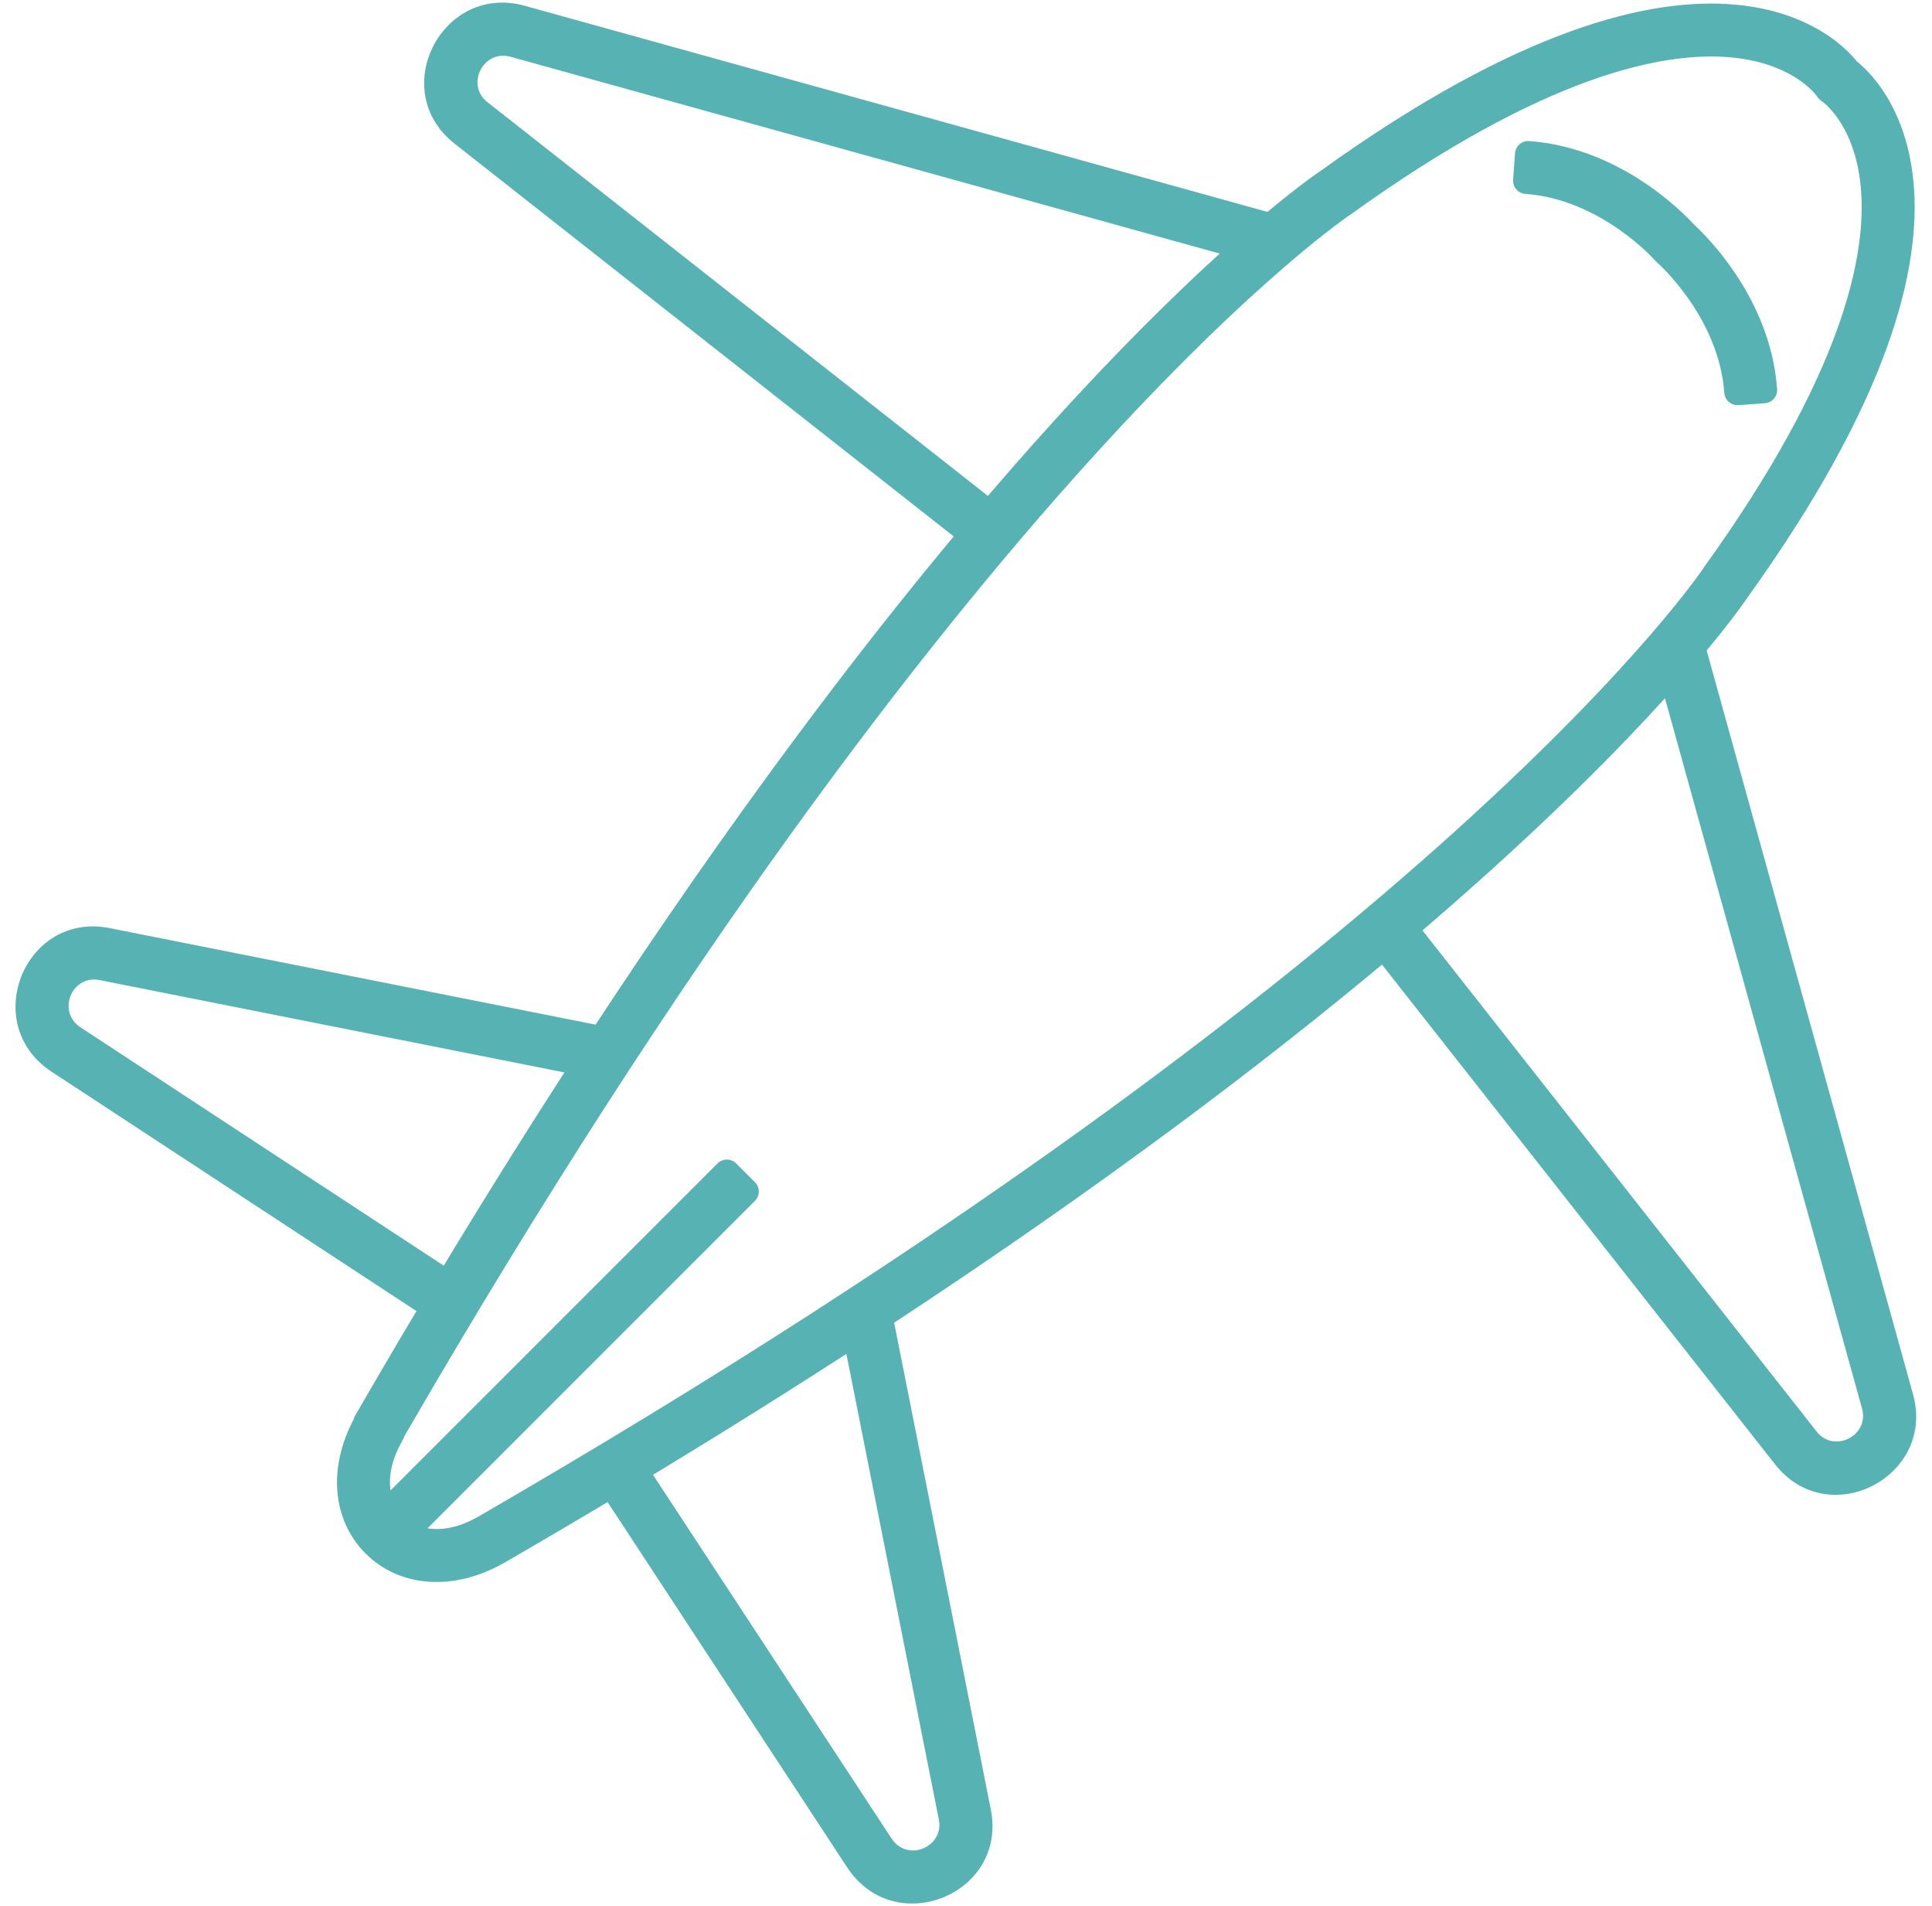 <svg width="73" height="72" viewBox="0 0 73 72" fill="none" xmlns="http://www.w3.org/2000/svg">
<g id="Layer_1" clip-path="url(#clip0_311_293)">
<g id="Union">
<path fill-rule="evenodd" clip-rule="evenodd" d="M19.415 1.66C17.861 1.236 16.845 3.264 18.11 4.253L18.111 4.254L37.396 19.426C38.318 18.343 39.196 17.343 40.03 16.421C42.99 13.146 45.382 10.859 47.101 9.343L19.416 1.66L19.415 1.66ZM17.494 5.041L36.75 20.191C32.776 24.928 28.047 31.166 22.737 39.266L4.045 35.553L4.043 35.553C1.384 35.032 -0.053 38.561 2.209 40.06L2.211 40.062L16.411 49.377C15.578 50.77 14.733 52.205 13.879 53.684C13.854 53.727 13.836 53.773 13.825 53.821C12.885 55.565 13.117 57.287 14.165 58.335C15.241 59.411 17.025 59.627 18.815 58.601L18.816 58.6C20.291 57.747 21.723 56.904 23.113 56.072L32.438 70.289L32.44 70.291C33.939 72.553 37.468 71.116 36.947 68.457L36.947 68.455L33.23 49.739C41.323 44.43 47.557 39.702 52.292 35.728L67.459 55.006L67.46 55.007C69.132 57.144 72.514 55.412 71.805 52.821L71.804 52.819L63.933 24.453C64.457 23.831 64.847 23.335 65.121 22.974C65.293 22.746 65.419 22.571 65.503 22.453C65.545 22.394 65.576 22.349 65.597 22.317L65.622 22.282L65.625 22.277C70.955 14.861 72.087 10.003 71.804 6.936C71.662 5.398 71.165 4.33 70.687 3.637C70.449 3.292 70.218 3.043 70.041 2.878C69.953 2.795 69.878 2.733 69.823 2.69L69.804 2.675L69.789 2.656C69.746 2.601 69.684 2.526 69.601 2.438C69.435 2.261 69.186 2.029 68.842 1.791C68.149 1.313 67.08 0.817 65.543 0.675C62.476 0.392 57.617 1.524 50.202 6.854L50.197 6.857L50.161 6.881C50.13 6.903 50.085 6.934 50.026 6.976C49.907 7.059 49.733 7.185 49.505 7.358C49.141 7.633 48.641 8.027 48.012 8.557L19.681 0.696V0.696L19.68 0.696C17.088 -0.013 15.356 3.368 17.494 5.041L17.494 5.041ZM32.327 50.329C29.732 52.016 26.95 53.761 23.971 55.557L33.273 69.738L33.274 69.739C34.175 71.097 36.273 70.222 35.966 68.65L35.966 68.649L32.327 50.329ZM68.246 54.389L53.057 35.082C54.139 34.161 55.139 33.282 56.06 32.449C59.342 29.481 61.633 27.085 63.148 25.364L70.84 53.085L70.84 53.085C71.265 54.639 69.236 55.655 68.247 54.39L68.246 54.389ZM16.927 48.519C18.721 45.542 20.463 42.762 22.148 40.169L3.851 36.534L3.85 36.534C2.278 36.227 1.402 38.325 2.761 39.226L2.761 39.227L16.927 48.519ZM14.818 54.057C14.807 54.101 14.79 54.143 14.767 54.183C14.065 55.408 14.122 56.489 14.554 57.217L27.463 44.308L28.17 45.015L15.256 57.93C15.984 58.376 17.076 58.445 18.317 57.734C36.737 47.081 48.369 38.057 55.39 31.707C58.9 28.532 61.258 26.026 62.735 24.317C63.473 23.463 63.991 22.809 64.324 22.37C64.49 22.151 64.609 21.985 64.686 21.876C64.725 21.821 64.753 21.781 64.771 21.754L64.791 21.725L64.795 21.719L64.796 21.718L64.796 21.718C64.799 21.712 64.803 21.706 64.807 21.701C70.076 14.372 71.06 9.753 70.808 7.028C70.683 5.669 70.249 4.763 69.864 4.205C69.671 3.925 69.487 3.729 69.357 3.607C69.292 3.546 69.24 3.503 69.207 3.478C69.191 3.465 69.179 3.456 69.172 3.451L69.169 3.449L69.169 3.449L69.167 3.448C69.113 3.412 69.067 3.365 69.031 3.312L69.03 3.31L69.03 3.31L69.029 3.309L69.027 3.306C69.023 3.3 69.014 3.288 69.001 3.272C68.975 3.239 68.933 3.187 68.872 3.122C68.749 2.991 68.554 2.808 68.274 2.614C67.716 2.229 66.81 1.796 65.451 1.671C62.726 1.419 58.107 2.402 50.778 7.671L50.767 7.679L50.761 7.683L50.761 7.683L50.761 7.683L50.76 7.684L50.753 7.688L50.724 7.708C50.698 7.726 50.657 7.754 50.603 7.792C50.493 7.87 50.328 7.989 50.109 8.155C49.67 8.487 49.016 9.006 48.161 9.744C46.453 11.222 43.947 13.58 40.772 17.092C34.436 24.099 25.439 35.7 14.818 54.057ZM63.637 8.82L63.647 8.831L63.658 8.841C63.68 8.861 63.711 8.89 63.75 8.927C63.828 9.001 63.938 9.109 64.07 9.249C64.332 9.528 64.683 9.934 65.042 10.448C65.757 11.474 66.521 12.956 66.65 14.735L65.652 14.807C65.541 13.27 64.876 11.959 64.222 11.021C63.896 10.553 63.578 10.185 63.342 9.935C63.224 9.81 63.127 9.715 63.061 9.652C63.028 9.62 63.003 9.597 62.986 9.582L62.969 9.566L62.965 9.563L62.965 9.563L62.965 9.563C62.947 9.548 62.931 9.531 62.915 9.513L62.915 9.513L62.915 9.513L62.912 9.509L62.896 9.492C62.881 9.475 62.858 9.45 62.826 9.417C62.764 9.351 62.669 9.254 62.544 9.137C62.293 8.901 61.925 8.582 61.458 8.256C60.519 7.602 59.209 6.937 57.671 6.826L57.743 5.829C59.522 5.957 61.005 6.722 62.03 7.436C62.544 7.795 62.95 8.146 63.229 8.409C63.369 8.54 63.477 8.65 63.551 8.728C63.588 8.767 63.617 8.798 63.637 8.82Z" fill="#57B2B3"/>
<path d="M18.11 4.253L18.418 3.86L18.418 3.86L18.11 4.253ZM19.415 1.66L19.547 1.178L19.547 1.178L19.415 1.66ZM18.111 4.254L18.421 3.861L18.419 3.861L18.111 4.254ZM37.396 19.426L37.087 19.819C37.298 19.985 37.603 19.955 37.777 19.75L37.396 19.426ZM40.03 16.421L39.659 16.086L40.03 16.421ZM47.101 9.343L47.432 9.718C47.569 9.596 47.63 9.409 47.589 9.231C47.547 9.052 47.412 8.91 47.235 8.861L47.101 9.343ZM19.416 1.66L19.549 1.179L19.547 1.178L19.416 1.66ZM36.75 20.191L37.133 20.512C37.22 20.408 37.262 20.274 37.248 20.139C37.234 20.005 37.166 19.881 37.059 19.798L36.75 20.191ZM17.494 5.041L17.803 4.648L17.802 4.647L17.494 5.041ZM22.737 39.266L22.64 39.756C22.84 39.796 23.044 39.711 23.155 39.54L22.737 39.266ZM4.045 35.553L4.142 35.063L4.141 35.063L4.045 35.553ZM4.043 35.553L4.14 35.062L4.139 35.062L4.043 35.553ZM2.209 40.06L1.933 40.477L1.934 40.478L2.209 40.06ZM2.211 40.062L1.936 40.479L1.937 40.48L2.211 40.062ZM16.411 49.377L16.84 49.633C16.978 49.403 16.91 49.106 16.686 48.959L16.411 49.377ZM13.879 53.684L13.446 53.434L13.446 53.434L13.879 53.684ZM13.825 53.821L14.265 54.058C14.286 54.019 14.301 53.977 14.312 53.934L13.825 53.821ZM14.165 58.335L13.812 58.689H13.812L14.165 58.335ZM18.815 58.601L19.063 59.035L19.064 59.034L18.815 58.601ZM18.816 58.6L19.066 59.033L19.067 59.033L18.816 58.6ZM23.113 56.072L23.531 55.798C23.384 55.574 23.086 55.506 22.856 55.643L23.113 56.072ZM32.438 70.289L32.02 70.563L32.021 70.564L32.438 70.289ZM32.44 70.291L32.023 70.566L32.023 70.567L32.44 70.291ZM36.947 68.457L37.438 68.361L37.438 68.36L36.947 68.457ZM36.947 68.455L37.438 68.359L37.437 68.358L36.947 68.455ZM33.23 49.739L32.955 49.321C32.785 49.433 32.699 49.637 32.739 49.837L33.23 49.739ZM52.292 35.728L52.685 35.419C52.602 35.313 52.479 35.245 52.344 35.231C52.209 35.217 52.075 35.258 51.971 35.345L52.292 35.728ZM67.459 55.006L67.855 54.7L67.852 54.697L67.459 55.006ZM67.46 55.007L67.064 55.313L67.066 55.315L67.46 55.007ZM71.805 52.821L72.287 52.689L72.286 52.687L71.805 52.821ZM71.804 52.819L71.322 52.953L71.322 52.953L71.804 52.819ZM63.933 24.453L63.551 24.131C63.444 24.258 63.407 24.428 63.451 24.587L63.933 24.453ZM65.121 22.974L65.519 23.276V23.276L65.121 22.974ZM65.503 22.453L65.912 22.741L65.912 22.741L65.503 22.453ZM65.597 22.317L66.01 22.599L66.011 22.598L65.597 22.317ZM65.622 22.282L66.036 22.562L66.037 22.559L65.622 22.282ZM65.625 22.277L65.219 21.985C65.215 21.99 65.212 21.995 65.209 22L65.625 22.277ZM71.804 6.936L72.302 6.89V6.89L71.804 6.936ZM70.687 3.637L71.099 3.353V3.353L70.687 3.637ZM70.041 2.878L70.383 2.513V2.513L70.041 2.878ZM69.823 2.69L70.131 2.296L70.129 2.294L69.823 2.69ZM69.804 2.675L69.408 2.981C69.434 3.014 69.464 3.044 69.498 3.07L69.804 2.675ZM69.789 2.656L70.185 2.35L70.183 2.348L69.789 2.656ZM69.601 2.438L69.236 2.78L69.236 2.78L69.601 2.438ZM68.842 1.791L68.558 2.203V2.203L68.842 1.791ZM65.543 0.675L65.497 1.173L65.543 0.675ZM50.202 6.854L50.479 7.27C50.484 7.267 50.489 7.264 50.493 7.26L50.202 6.854ZM50.197 6.857L49.92 6.441L49.917 6.443L50.197 6.857ZM50.161 6.881L49.881 6.467L49.88 6.468L50.161 6.881ZM49.505 7.358L49.203 6.959L49.203 6.959L49.505 7.358ZM48.012 8.557L47.878 9.039C48.037 9.083 48.208 9.046 48.334 8.94L48.012 8.557ZM19.681 0.696H19.181C19.181 0.921 19.331 1.118 19.548 1.178L19.681 0.696ZM19.681 0.696H20.181C20.181 0.471 20.031 0.274 19.813 0.214L19.681 0.696ZM19.68 0.696L19.548 1.178L19.548 1.178L19.68 0.696ZM17.494 5.041L17.185 5.434L17.186 5.435L17.494 5.041ZM32.327 50.329L32.818 50.231C32.785 50.069 32.674 49.932 32.521 49.868C32.368 49.803 32.194 49.819 32.054 49.91L32.327 50.329ZM23.971 55.557L23.712 55.129C23.596 55.199 23.513 55.313 23.483 55.446C23.453 55.578 23.478 55.718 23.553 55.831L23.971 55.557ZM33.273 69.738L32.855 70.013L32.857 70.015L33.273 69.738ZM33.274 69.739L33.691 69.463L33.69 69.462L33.274 69.739ZM35.966 68.65L36.457 68.554L36.456 68.551L35.966 68.65ZM35.966 68.649L35.475 68.746L35.475 68.747L35.966 68.649ZM53.057 35.082L52.733 34.702C52.528 34.876 52.498 35.18 52.664 35.392L53.057 35.082ZM68.246 54.389L67.853 54.698L67.854 54.699L68.246 54.389ZM56.06 32.449L56.396 32.82L56.06 32.449ZM63.148 25.364L63.63 25.231C63.581 25.054 63.439 24.918 63.26 24.877C63.081 24.836 62.894 24.896 62.773 25.034L63.148 25.364ZM70.84 53.085L71.322 52.953L71.322 52.951L70.84 53.085ZM70.84 53.085L70.358 53.217L70.358 53.217L70.84 53.085ZM68.247 54.39L68.641 54.082L68.639 54.08L68.247 54.39ZM22.148 40.169L22.568 40.441C22.658 40.302 22.674 40.127 22.609 39.974C22.544 39.821 22.408 39.71 22.246 39.678L22.148 40.169ZM16.927 48.519L16.652 48.937C16.766 49.011 16.905 49.036 17.038 49.006C17.17 48.976 17.285 48.893 17.355 48.777L16.927 48.519ZM3.851 36.534L3.948 36.044L3.948 36.044L3.851 36.534ZM3.85 36.534L3.947 36.044L3.946 36.043L3.85 36.534ZM2.761 39.226L3.038 38.81L3.037 38.81L2.761 39.226ZM2.761 39.227L2.484 39.643L2.487 39.645L2.761 39.227ZM14.767 54.183L14.333 53.934L14.333 53.934L14.767 54.183ZM14.818 54.057L14.385 53.807C14.362 53.847 14.345 53.89 14.333 53.935L14.818 54.057ZM14.554 57.217L14.124 57.472C14.203 57.605 14.338 57.694 14.492 57.713C14.645 57.733 14.798 57.68 14.908 57.571L14.554 57.217ZM27.463 44.308L27.817 43.955C27.621 43.759 27.305 43.759 27.109 43.955L27.463 44.308ZM28.17 45.015L28.524 45.369C28.617 45.275 28.67 45.148 28.67 45.015C28.67 44.883 28.617 44.755 28.524 44.662L28.17 45.015ZM15.256 57.93L14.902 57.576C14.794 57.684 14.741 57.836 14.759 57.989C14.777 58.141 14.864 58.276 14.994 58.356L15.256 57.93ZM18.317 57.734L18.565 58.168L18.567 58.167L18.317 57.734ZM55.39 31.707L55.725 32.078V32.078L55.39 31.707ZM62.735 24.317L62.356 23.99V23.99L62.735 24.317ZM64.324 22.37L63.925 22.068L63.925 22.068L64.324 22.37ZM64.686 21.876L64.278 21.588L64.278 21.588L64.686 21.876ZM64.771 21.754L65.184 22.036L65.185 22.034L64.771 21.754ZM64.791 21.725L65.205 22.006L65.207 22.003L64.791 21.725ZM64.795 21.719L64.379 21.441L64.379 21.442L64.795 21.719ZM64.796 21.718L65.211 21.996L65.214 21.991L64.796 21.718ZM64.796 21.718L64.378 21.443L64.377 21.445L64.796 21.718ZM64.807 21.701L65.213 21.993L65.213 21.993L64.807 21.701ZM70.808 7.028L71.306 6.982V6.982L70.808 7.028ZM69.864 4.205L69.453 4.489V4.489L69.864 4.205ZM69.357 3.607L69.699 3.242L69.699 3.242L69.357 3.607ZM69.207 3.478L69.515 3.084L69.515 3.084L69.207 3.478ZM69.172 3.451L68.877 3.855L68.881 3.858L69.172 3.451ZM69.169 3.449L69.465 3.046C69.459 3.042 69.453 3.037 69.446 3.033L69.169 3.449ZM69.169 3.449L68.89 3.864L68.892 3.865L69.169 3.449ZM69.167 3.448L68.888 3.863L68.888 3.863L69.167 3.448ZM69.031 3.312L68.616 3.59L68.616 3.59L69.031 3.312ZM69.03 3.31L68.614 3.588L68.615 3.589L69.03 3.31ZM69.03 3.31L68.614 3.588L68.614 3.588L69.03 3.31ZM69.029 3.309L69.445 3.032C69.441 3.026 69.437 3.02 69.433 3.014L69.029 3.309ZM69.027 3.306L68.621 3.598L68.624 3.602L69.027 3.306ZM69.001 3.272L69.395 2.964L69.395 2.964L69.001 3.272ZM68.872 3.122L68.507 3.464L68.507 3.464L68.872 3.122ZM68.274 2.614L67.99 3.026V3.026L68.274 2.614ZM65.451 1.671L65.405 2.168L65.451 1.671ZM50.778 7.671L51.064 8.081L51.07 8.077L50.778 7.671ZM50.767 7.679L51.045 8.094L51.054 8.089L50.767 7.679ZM50.761 7.683L50.483 7.268L50.482 7.268L50.761 7.683ZM50.761 7.683L51.037 8.1L51.04 8.098L50.761 7.683ZM50.761 7.683L51.036 8.1L51.036 8.1L50.761 7.683ZM50.76 7.684L50.484 7.267L50.482 7.268L50.76 7.684ZM50.753 7.688L50.476 7.272L50.473 7.274L50.753 7.688ZM50.724 7.708L50.444 7.294L50.443 7.295L50.724 7.708ZM50.603 7.792L50.314 7.384L50.314 7.384L50.603 7.792ZM50.109 8.155L49.807 7.757L49.807 7.757L50.109 8.155ZM48.161 9.744L47.834 9.366L47.834 9.366L48.161 9.744ZM40.772 17.092L40.401 16.756L40.772 17.092ZM63.647 8.831L63.275 9.165C63.287 9.179 63.3 9.191 63.313 9.204L63.647 8.831ZM63.637 8.82L64.009 8.486L64.007 8.484L63.637 8.82ZM63.658 8.841L63.994 8.471L63.992 8.469L63.658 8.841ZM63.75 8.927L64.095 8.565L64.095 8.565L63.75 8.927ZM64.07 9.249L64.433 8.906V8.906L64.07 9.249ZM65.042 10.448L64.632 10.735L65.042 10.448ZM66.65 14.735L66.686 15.233C66.961 15.214 67.168 14.974 67.148 14.699L66.65 14.735ZM65.652 14.807L65.153 14.843C65.173 15.118 65.413 15.326 65.688 15.306L65.652 14.807ZM64.222 11.021L64.632 10.735L64.632 10.735L64.222 11.021ZM63.342 9.935L63.706 9.592L63.706 9.592L63.342 9.935ZM63.061 9.652L63.406 9.289V9.289L63.061 9.652ZM62.986 9.582L63.322 9.212L63.32 9.21L62.986 9.582ZM62.969 9.566L63.303 9.194L63.3 9.192L62.969 9.566ZM62.965 9.563L63.296 9.189L63.29 9.183L62.965 9.563ZM62.965 9.563L62.635 9.939L62.64 9.943L62.965 9.563ZM62.965 9.563L63.295 9.188L63.293 9.185L62.965 9.563ZM62.915 9.513L63.293 9.185L63.286 9.177L62.915 9.513ZM62.915 9.513L62.531 9.833C62.535 9.838 62.54 9.843 62.544 9.849L62.915 9.513ZM62.915 9.513L63.299 9.193C63.296 9.189 63.293 9.186 63.29 9.182L62.915 9.513ZM62.912 9.509L63.287 9.178L63.284 9.176L62.912 9.509ZM62.896 9.492L63.268 9.158L63.266 9.156L62.896 9.492ZM62.826 9.417L62.464 9.762L62.464 9.762L62.826 9.417ZM62.544 9.137L62.201 9.5V9.5L62.544 9.137ZM61.458 8.256L61.744 7.846V7.846L61.458 8.256ZM57.671 6.826L57.172 6.79C57.163 6.922 57.206 7.053 57.293 7.153C57.38 7.253 57.503 7.315 57.635 7.325L57.671 6.826ZM57.743 5.829L57.779 5.33C57.504 5.31 57.265 5.517 57.245 5.792L57.743 5.829ZM62.03 7.436L62.316 7.026L62.03 7.436ZM63.229 8.409L62.886 8.773L62.886 8.773L63.229 8.409ZM63.551 8.728L63.913 8.383L63.913 8.383L63.551 8.728ZM18.418 3.86C17.584 3.207 18.256 1.862 19.283 2.143L19.547 1.178C17.467 0.61 16.107 3.321 17.802 4.647L18.418 3.86ZM18.419 3.861L18.418 3.86L17.802 4.647L17.803 4.648L18.419 3.861ZM37.705 19.033L18.421 3.861L17.802 4.647L37.087 19.819L37.705 19.033ZM39.659 16.086C38.822 17.011 37.94 18.015 37.015 19.102L37.777 19.75C38.695 18.671 39.57 17.674 40.401 16.756L39.659 16.086ZM46.771 8.968C45.036 10.496 42.632 12.798 39.659 16.086L40.401 16.756C43.349 13.495 45.727 11.221 47.432 9.718L46.771 8.968ZM19.282 2.142L46.968 9.824L47.235 8.861L19.549 1.179L19.282 2.142ZM19.283 2.143L19.284 2.143L19.547 1.178L19.547 1.178L19.283 2.143ZM37.059 19.798L17.803 4.648L17.185 5.434L36.441 20.584L37.059 19.798ZM23.155 39.54C28.455 31.456 33.172 25.234 37.133 20.512L36.367 19.869C32.379 24.623 27.639 30.877 22.319 38.992L23.155 39.54ZM3.947 36.044L22.64 39.756L22.835 38.776L4.142 35.063L3.947 36.044ZM3.947 36.044L3.948 36.044L4.141 35.063L4.14 35.062L3.947 36.044ZM2.485 39.644C0.671 38.442 1.834 35.63 3.947 36.044L4.139 35.062C0.933 34.434 -0.777 38.681 1.933 40.477L2.485 39.644ZM2.486 39.644L2.484 39.643L1.934 40.478L1.936 40.479L2.486 39.644ZM16.686 48.959L2.485 39.644L1.937 40.48L16.137 49.795L16.686 48.959ZM14.312 53.934C15.165 52.458 16.008 51.025 16.84 49.633L15.982 49.12C15.148 50.515 14.302 51.953 13.446 53.434L14.312 53.934ZM14.312 53.934L14.312 53.934L13.446 53.434C13.396 53.52 13.36 53.612 13.338 53.707L14.312 53.934ZM14.519 57.982C13.657 57.12 13.408 55.648 14.265 54.058L13.384 53.583C12.362 55.481 12.576 57.454 13.812 58.689L14.519 57.982ZM18.566 58.167C16.929 59.106 15.402 58.865 14.519 57.982L13.812 58.689C15.079 59.957 17.121 60.148 19.063 59.035L18.566 58.167ZM18.567 58.167L18.565 58.168L19.064 59.034L19.066 59.033L18.567 58.167ZM22.856 55.643C21.468 56.474 20.039 57.315 18.566 58.167L19.067 59.033C20.544 58.179 21.978 57.334 23.37 56.501L22.856 55.643ZM32.856 70.014L23.531 55.798L22.695 56.347L32.02 70.563L32.856 70.014ZM32.857 70.015L32.856 70.013L32.021 70.564L32.023 70.566L32.857 70.015ZM36.456 68.553C36.87 70.666 34.059 71.828 32.856 70.014L32.023 70.567C33.819 73.277 38.066 71.567 37.438 68.361L36.456 68.553ZM36.456 68.552L36.457 68.553L37.438 68.36L37.438 68.359L36.456 68.552ZM32.739 49.837L36.456 68.553L37.437 68.358L33.72 49.642L32.739 49.837ZM51.971 35.345C47.252 39.306 41.034 44.022 32.955 49.321L33.504 50.157C41.613 44.838 47.863 40.099 52.614 36.111L51.971 35.345ZM67.852 54.697L52.685 35.419L51.9 36.037L67.066 55.315L67.852 54.697ZM67.855 54.701L67.855 54.7L67.064 55.312L67.064 55.313L67.855 54.701ZM71.322 52.953C71.891 55.03 69.182 56.396 67.854 54.699L67.066 55.315C69.083 57.892 73.137 55.794 72.287 52.689L71.322 52.953ZM71.322 52.953L71.323 52.955L72.286 52.687L72.286 52.685L71.322 52.953ZM63.451 24.587L71.322 52.953L72.286 52.685L64.415 24.32L63.451 24.587ZM64.722 22.672C64.454 23.026 64.069 23.515 63.551 24.131L64.316 24.775C64.845 24.146 65.241 23.643 65.519 23.276L64.722 22.672ZM65.095 22.165C65.014 22.278 64.891 22.448 64.722 22.672L65.519 23.276C65.695 23.043 65.825 22.864 65.912 22.741L65.095 22.165ZM65.184 22.036C65.165 22.065 65.135 22.108 65.095 22.165L65.912 22.741C65.955 22.68 65.988 22.633 66.01 22.599L65.184 22.036ZM65.207 22.002L65.183 22.038L66.011 22.598L66.036 22.562L65.207 22.002ZM65.209 22L65.206 22.004L66.037 22.559L66.04 22.555L65.209 22ZM71.306 6.982C71.573 9.877 70.516 14.615 65.219 21.985L66.031 22.569C71.393 15.108 72.601 10.128 72.302 6.89L71.306 6.982ZM70.276 3.921C70.707 4.546 71.172 5.534 71.306 6.982L72.302 6.89C72.152 5.263 71.623 4.113 71.099 3.353L70.276 3.921ZM69.699 3.242C69.853 3.386 70.06 3.608 70.276 3.921L71.099 3.353C70.838 2.976 70.583 2.7 70.383 2.513L69.699 3.242ZM69.515 3.084C69.559 3.118 69.622 3.17 69.699 3.242L70.383 2.513C70.283 2.419 70.197 2.347 70.131 2.296L69.515 3.084ZM69.498 3.07L69.517 3.085L70.129 2.294L70.11 2.279L69.498 3.07ZM69.394 2.962L69.408 2.981L70.199 2.369L70.185 2.35L69.394 2.962ZM69.236 2.78C69.308 2.856 69.361 2.92 69.395 2.964L70.183 2.348C70.131 2.282 70.059 2.196 69.966 2.096L69.236 2.78ZM68.558 2.203C68.87 2.419 69.092 2.626 69.236 2.78L69.966 2.096C69.778 1.896 69.503 1.64 69.126 1.38L68.558 2.203ZM65.497 1.173C66.945 1.306 67.932 1.771 68.558 2.203L69.126 1.38C68.366 0.855 67.216 0.327 65.589 0.177L65.497 1.173ZM50.493 7.26C57.864 1.963 62.602 0.906 65.497 1.173L65.589 0.177C62.35 -0.122 57.371 1.085 49.91 6.448L50.493 7.26ZM50.474 7.273L50.479 7.27L49.924 6.438L49.92 6.441L50.474 7.273ZM50.441 7.296L50.477 7.271L49.917 6.443L49.881 6.467L50.441 7.296ZM50.314 7.384C50.371 7.344 50.414 7.314 50.443 7.295L49.88 6.468C49.846 6.491 49.799 6.524 49.737 6.567L50.314 7.384ZM49.807 7.757C50.031 7.587 50.2 7.464 50.314 7.384L49.737 6.567C49.614 6.654 49.436 6.783 49.203 6.959L49.807 7.757ZM48.334 8.94C48.956 8.415 49.45 8.027 49.807 7.757L49.203 6.959C48.833 7.24 48.325 7.64 47.69 8.175L48.334 8.94ZM19.548 1.178L47.878 9.039L48.145 8.076L19.815 0.215L19.548 1.178ZM19.181 0.696V0.696H20.181V0.696H19.181ZM19.548 1.178L19.549 1.179L19.813 0.214L19.812 0.214L19.548 1.178ZM17.802 4.647C16.104 3.319 17.471 0.61 19.548 1.178L19.812 0.214C16.706 -0.636 14.608 3.417 17.185 5.434L17.802 4.647ZM17.802 4.647L17.801 4.647L17.186 5.435L17.186 5.435L17.802 4.647ZM32.054 49.91C29.464 51.594 26.687 53.335 23.712 55.129L24.229 55.985C27.213 54.186 29.999 52.438 32.6 50.748L32.054 49.91ZM23.553 55.831L32.855 70.013L33.691 69.464L24.389 55.283L23.553 55.831ZM32.857 70.015L32.858 70.016L33.69 69.462L33.69 69.461L32.857 70.015ZM32.857 70.016C34.061 71.829 36.869 70.663 36.457 68.554L35.475 68.745C35.678 69.781 34.289 70.365 33.691 69.463L32.857 70.016ZM36.456 68.551L36.456 68.551L35.475 68.747L35.476 68.748L36.456 68.551ZM36.456 68.551L32.818 50.231L31.837 50.426L35.475 68.746L36.456 68.551ZM52.664 35.392L67.853 54.698L68.639 54.08L53.45 34.773L52.664 35.392ZM55.725 32.078C54.807 32.908 53.812 33.783 52.733 34.702L53.381 35.463C54.467 34.538 55.471 33.657 56.396 32.82L55.725 32.078ZM62.773 25.034C61.27 26.739 58.993 29.122 55.725 32.078L56.396 32.82C59.691 29.84 61.995 27.43 63.523 25.695L62.773 25.034ZM71.322 52.951L63.63 25.231L62.666 25.498L70.358 53.218L71.322 52.951ZM71.323 52.954L71.322 52.953L70.358 53.216L70.358 53.217L71.323 52.954ZM67.853 54.698C69.179 56.394 71.891 55.033 71.322 52.953L70.358 53.217C70.639 54.245 69.293 54.917 68.641 54.082L67.853 54.698ZM67.854 54.699L67.855 54.7L68.639 54.08L68.639 54.079L67.854 54.699ZM21.729 39.896C20.041 42.495 18.295 45.279 16.498 48.261L17.355 48.777C19.146 45.805 20.885 43.03 22.568 40.441L21.729 39.896ZM3.754 37.025L22.051 40.659L22.246 39.678L3.948 36.044L3.754 37.025ZM3.754 37.025L3.754 37.025L3.948 36.044L3.947 36.044L3.754 37.025ZM3.037 38.81C2.134 38.211 2.719 36.822 3.754 37.025L3.946 36.043C1.837 35.631 0.67 38.439 2.484 39.643L3.037 38.81ZM3.039 38.811L3.038 38.81L2.483 39.642L2.484 39.643L3.039 38.811ZM17.201 48.101L3.036 38.809L2.487 39.645L16.652 48.937L17.201 48.101ZM15.201 54.432C15.247 54.352 15.28 54.267 15.303 54.18L14.333 53.935V53.934L15.201 54.432ZM14.984 56.962C14.661 56.417 14.57 55.532 15.201 54.432L14.333 53.934C13.559 55.285 13.584 56.56 14.124 57.472L14.984 56.962ZM27.109 43.955L14.2 56.864L14.908 57.571L27.817 44.662L27.109 43.955ZM28.524 44.662L27.817 43.955L27.109 44.662L27.817 45.369L28.524 44.662ZM15.609 58.283L28.524 45.369L27.817 44.662L14.902 57.576L15.609 58.283ZM18.068 57.3C16.954 57.938 16.061 57.837 15.517 57.504L14.994 58.356C15.908 58.916 17.198 58.952 18.565 58.168L18.068 57.3ZM55.054 31.337C48.062 37.66 36.459 46.663 18.066 57.301L18.567 58.167C37.014 47.498 48.675 38.454 55.725 32.078L55.054 31.337ZM62.356 23.99C60.894 25.682 58.55 28.175 55.054 31.337L55.725 32.078C59.25 28.89 61.622 26.369 63.113 24.644L62.356 23.99ZM63.925 22.068C63.599 22.498 63.088 23.144 62.356 23.99L63.113 24.644C63.858 23.782 64.383 23.119 64.722 22.672L63.925 22.068ZM64.278 21.588C64.204 21.692 64.088 21.853 63.925 22.068L64.722 22.672C64.891 22.448 65.014 22.278 65.095 22.165L64.278 21.588ZM64.358 21.473C64.341 21.497 64.315 21.535 64.278 21.588L65.095 22.165C65.135 22.108 65.165 22.065 65.184 22.036L64.358 21.473ZM64.376 21.445L64.357 21.474L65.185 22.034L65.205 22.006L64.376 21.445ZM64.379 21.442L64.374 21.448L65.207 22.003L65.211 21.996L64.379 21.442ZM64.38 21.44L64.379 21.441L65.211 21.997L65.211 21.996L64.38 21.44ZM64.377 21.445L64.377 21.445L65.214 21.991L65.214 21.991L64.377 21.445ZM64.401 21.409C64.393 21.42 64.386 21.431 64.378 21.443L65.213 21.993L65.213 21.993L64.401 21.409ZM70.31 7.074C70.546 9.627 69.638 14.126 64.401 21.409L65.213 21.993C70.515 14.618 71.573 9.878 71.306 6.982L70.31 7.074ZM69.453 4.489C69.791 4.98 70.193 5.804 70.31 7.074L71.306 6.982C71.172 5.534 70.707 4.546 70.276 3.921L69.453 4.489ZM69.015 3.972C69.122 4.072 69.281 4.241 69.453 4.489L70.276 3.921C70.06 3.608 69.853 3.386 69.699 3.242L69.015 3.972ZM68.899 3.872C68.921 3.889 68.962 3.922 69.015 3.972L69.699 3.242C69.622 3.17 69.559 3.118 69.515 3.084L68.899 3.872ZM68.881 3.858C68.882 3.858 68.888 3.863 68.899 3.872L69.515 3.084C69.493 3.066 69.476 3.054 69.464 3.045L68.881 3.858ZM68.874 3.852L68.877 3.855L69.468 3.048L69.465 3.046L68.874 3.852ZM68.892 3.865L68.892 3.866L69.446 3.033L69.446 3.032L68.892 3.865ZM68.888 3.863L68.89 3.864L69.447 3.034L69.446 3.033L68.888 3.863ZM68.616 3.59C68.688 3.698 68.781 3.791 68.888 3.863L69.446 3.033L69.446 3.033L68.616 3.59ZM68.615 3.589L68.616 3.59L69.446 3.033L69.445 3.032L68.615 3.589ZM68.614 3.588L68.614 3.588L69.446 3.033L69.446 3.032L68.614 3.588ZM68.614 3.587L68.614 3.588L69.446 3.032L69.445 3.032L68.614 3.587ZM68.624 3.602L68.626 3.605L69.433 3.014L69.43 3.011L68.624 3.602ZM68.607 3.579C68.616 3.59 68.62 3.597 68.621 3.598L69.433 3.015C69.425 3.003 69.412 2.986 69.395 2.964L68.607 3.579ZM68.507 3.464C68.557 3.517 68.59 3.558 68.607 3.58L69.395 2.964C69.361 2.92 69.308 2.856 69.236 2.78L68.507 3.464ZM67.99 3.026C68.238 3.197 68.406 3.357 68.507 3.464L69.236 2.78C69.092 2.626 68.87 2.419 68.558 2.203L67.99 3.026ZM65.405 2.168C66.674 2.286 67.499 2.687 67.99 3.026L68.558 2.203C67.932 1.771 66.945 1.306 65.497 1.173L65.405 2.168ZM51.07 8.077C58.353 2.841 62.852 1.933 65.405 2.168L65.497 1.173C62.601 0.905 57.861 1.964 50.486 7.265L51.07 8.077ZM51.054 8.089L51.064 8.081L50.491 7.262L50.481 7.269L51.054 8.089ZM51.039 8.099L51.045 8.094L50.489 7.263L50.483 7.268L51.039 8.099ZM51.04 8.098L51.04 8.098L50.482 7.268L50.481 7.268L51.04 8.098ZM51.036 8.1L51.037 8.1L50.485 7.266L50.485 7.266L51.036 8.1ZM51.035 8.101L51.036 8.1L50.485 7.266L50.484 7.267L51.035 8.101ZM51.031 8.104L51.037 8.1L50.482 7.268L50.476 7.272L51.031 8.104ZM51.005 8.122L51.033 8.102L50.473 7.274L50.444 7.294L51.005 8.122ZM50.891 8.201C50.944 8.164 50.982 8.137 51.006 8.121L50.443 7.295C50.414 7.314 50.371 7.344 50.314 7.384L50.891 8.201ZM50.411 8.554C50.626 8.391 50.786 8.275 50.891 8.201L50.314 7.384C50.2 7.464 50.031 7.587 49.807 7.757L50.411 8.554ZM48.489 10.123C49.335 9.391 49.981 8.879 50.411 8.554L49.807 7.757C49.359 8.095 48.697 8.621 47.834 9.366L48.489 10.123ZM41.142 17.427C44.304 13.93 46.797 11.586 48.489 10.123L47.834 9.366C46.11 10.857 43.589 13.23 40.401 16.756L41.142 17.427ZM15.251 54.308C25.857 35.977 34.833 24.405 41.142 17.427L40.401 16.756C34.039 23.793 25.022 35.423 14.385 53.807L15.251 54.308ZM64.019 8.498L64.009 8.486L63.265 9.154L63.275 9.165L64.019 8.498ZM63.992 8.469L63.981 8.459L63.313 9.204L63.324 9.213L63.992 8.469ZM64.095 8.565C64.053 8.525 64.019 8.493 63.994 8.471L63.322 9.212C63.341 9.229 63.37 9.255 63.406 9.289L64.095 8.565ZM64.433 8.906C64.295 8.759 64.179 8.645 64.095 8.565L63.406 9.289C63.478 9.358 63.581 9.46 63.706 9.592L64.433 8.906ZM65.452 10.163C65.077 9.624 64.709 9.199 64.433 8.906L63.706 9.592C63.955 9.856 64.29 10.244 64.632 10.735L65.452 10.163ZM67.148 14.699C67.011 12.799 66.197 11.231 65.452 10.163L64.632 10.735C65.316 11.716 66.031 13.113 66.151 14.771L67.148 14.699ZM65.688 15.306L66.686 15.233L66.614 14.236L65.616 14.308L65.688 15.306ZM63.812 11.306C64.436 12.202 65.051 13.427 65.153 14.843L66.151 14.771C66.031 13.113 65.316 11.716 64.632 10.735L63.812 11.306ZM62.978 10.277C63.2 10.514 63.502 10.863 63.812 11.306L64.632 10.735C64.29 10.244 63.955 9.856 63.706 9.592L62.978 10.277ZM62.717 10.014C62.777 10.071 62.867 10.16 62.978 10.277L63.706 9.592C63.581 9.46 63.478 9.358 63.406 9.289L62.717 10.014ZM62.651 9.953C62.664 9.965 62.687 9.986 62.717 10.014L63.406 9.289C63.37 9.255 63.341 9.229 63.322 9.212L62.651 9.953ZM62.635 9.939L62.653 9.954L63.32 9.21L63.303 9.194L62.635 9.939ZM62.634 9.938L62.638 9.941L63.3 9.192L63.296 9.189L62.634 9.938ZM62.64 9.943L62.64 9.943L63.29 9.183L63.29 9.183L62.64 9.943ZM62.635 9.938L62.635 9.939L63.295 9.188L63.295 9.188L62.635 9.938ZM62.537 9.841C62.568 9.876 62.602 9.91 62.637 9.941L63.293 9.185L63.293 9.185L62.537 9.841ZM62.544 9.849L62.544 9.849L63.286 9.177L63.286 9.177L62.544 9.849ZM62.531 9.833L62.531 9.833L63.299 9.193L63.299 9.193L62.531 9.833ZM62.537 9.84L62.54 9.844L63.29 9.182L63.287 9.178L62.537 9.84ZM62.524 9.826L62.54 9.843L63.284 9.176L63.268 9.158L62.524 9.826ZM62.464 9.762C62.493 9.792 62.513 9.814 62.525 9.827L63.266 9.156C63.249 9.137 63.223 9.108 63.189 9.072L62.464 9.762ZM62.201 9.5C62.318 9.611 62.407 9.702 62.464 9.762L63.189 9.072C63.12 9 63.019 8.897 62.886 8.773L62.201 9.5ZM61.172 8.667C61.615 8.976 61.965 9.278 62.201 9.5L62.886 8.773C62.622 8.523 62.234 8.189 61.744 7.846L61.172 8.667ZM57.635 7.325C59.052 7.427 60.276 8.042 61.172 8.667L61.744 7.846C60.762 7.162 59.365 6.447 57.707 6.327L57.635 7.325ZM57.245 5.792L57.172 6.79L58.17 6.862L58.242 5.865L57.245 5.792ZM62.316 7.026C61.247 6.281 59.679 5.467 57.779 5.33L57.707 6.327C59.365 6.447 60.762 7.162 61.744 7.846L62.316 7.026ZM63.572 8.045C63.279 7.769 62.854 7.401 62.316 7.026L61.744 7.846C62.234 8.189 62.622 8.523 62.886 8.773L63.572 8.045ZM63.913 8.383C63.833 8.299 63.719 8.183 63.572 8.045L62.886 8.773C63.019 8.897 63.12 9 63.189 9.072L63.913 8.383ZM64.007 8.484C63.985 8.46 63.953 8.425 63.913 8.383L63.189 9.072C63.223 9.108 63.249 9.137 63.266 9.156L64.007 8.484Z" fill="#57B2B3"/>
</g>
</g>
<defs>
<clipPath id="clip0_311_293">
<rect width="72" height="72" fill="white" transform="translate(0.5)"/>
</clipPath>
</defs>
</svg>
